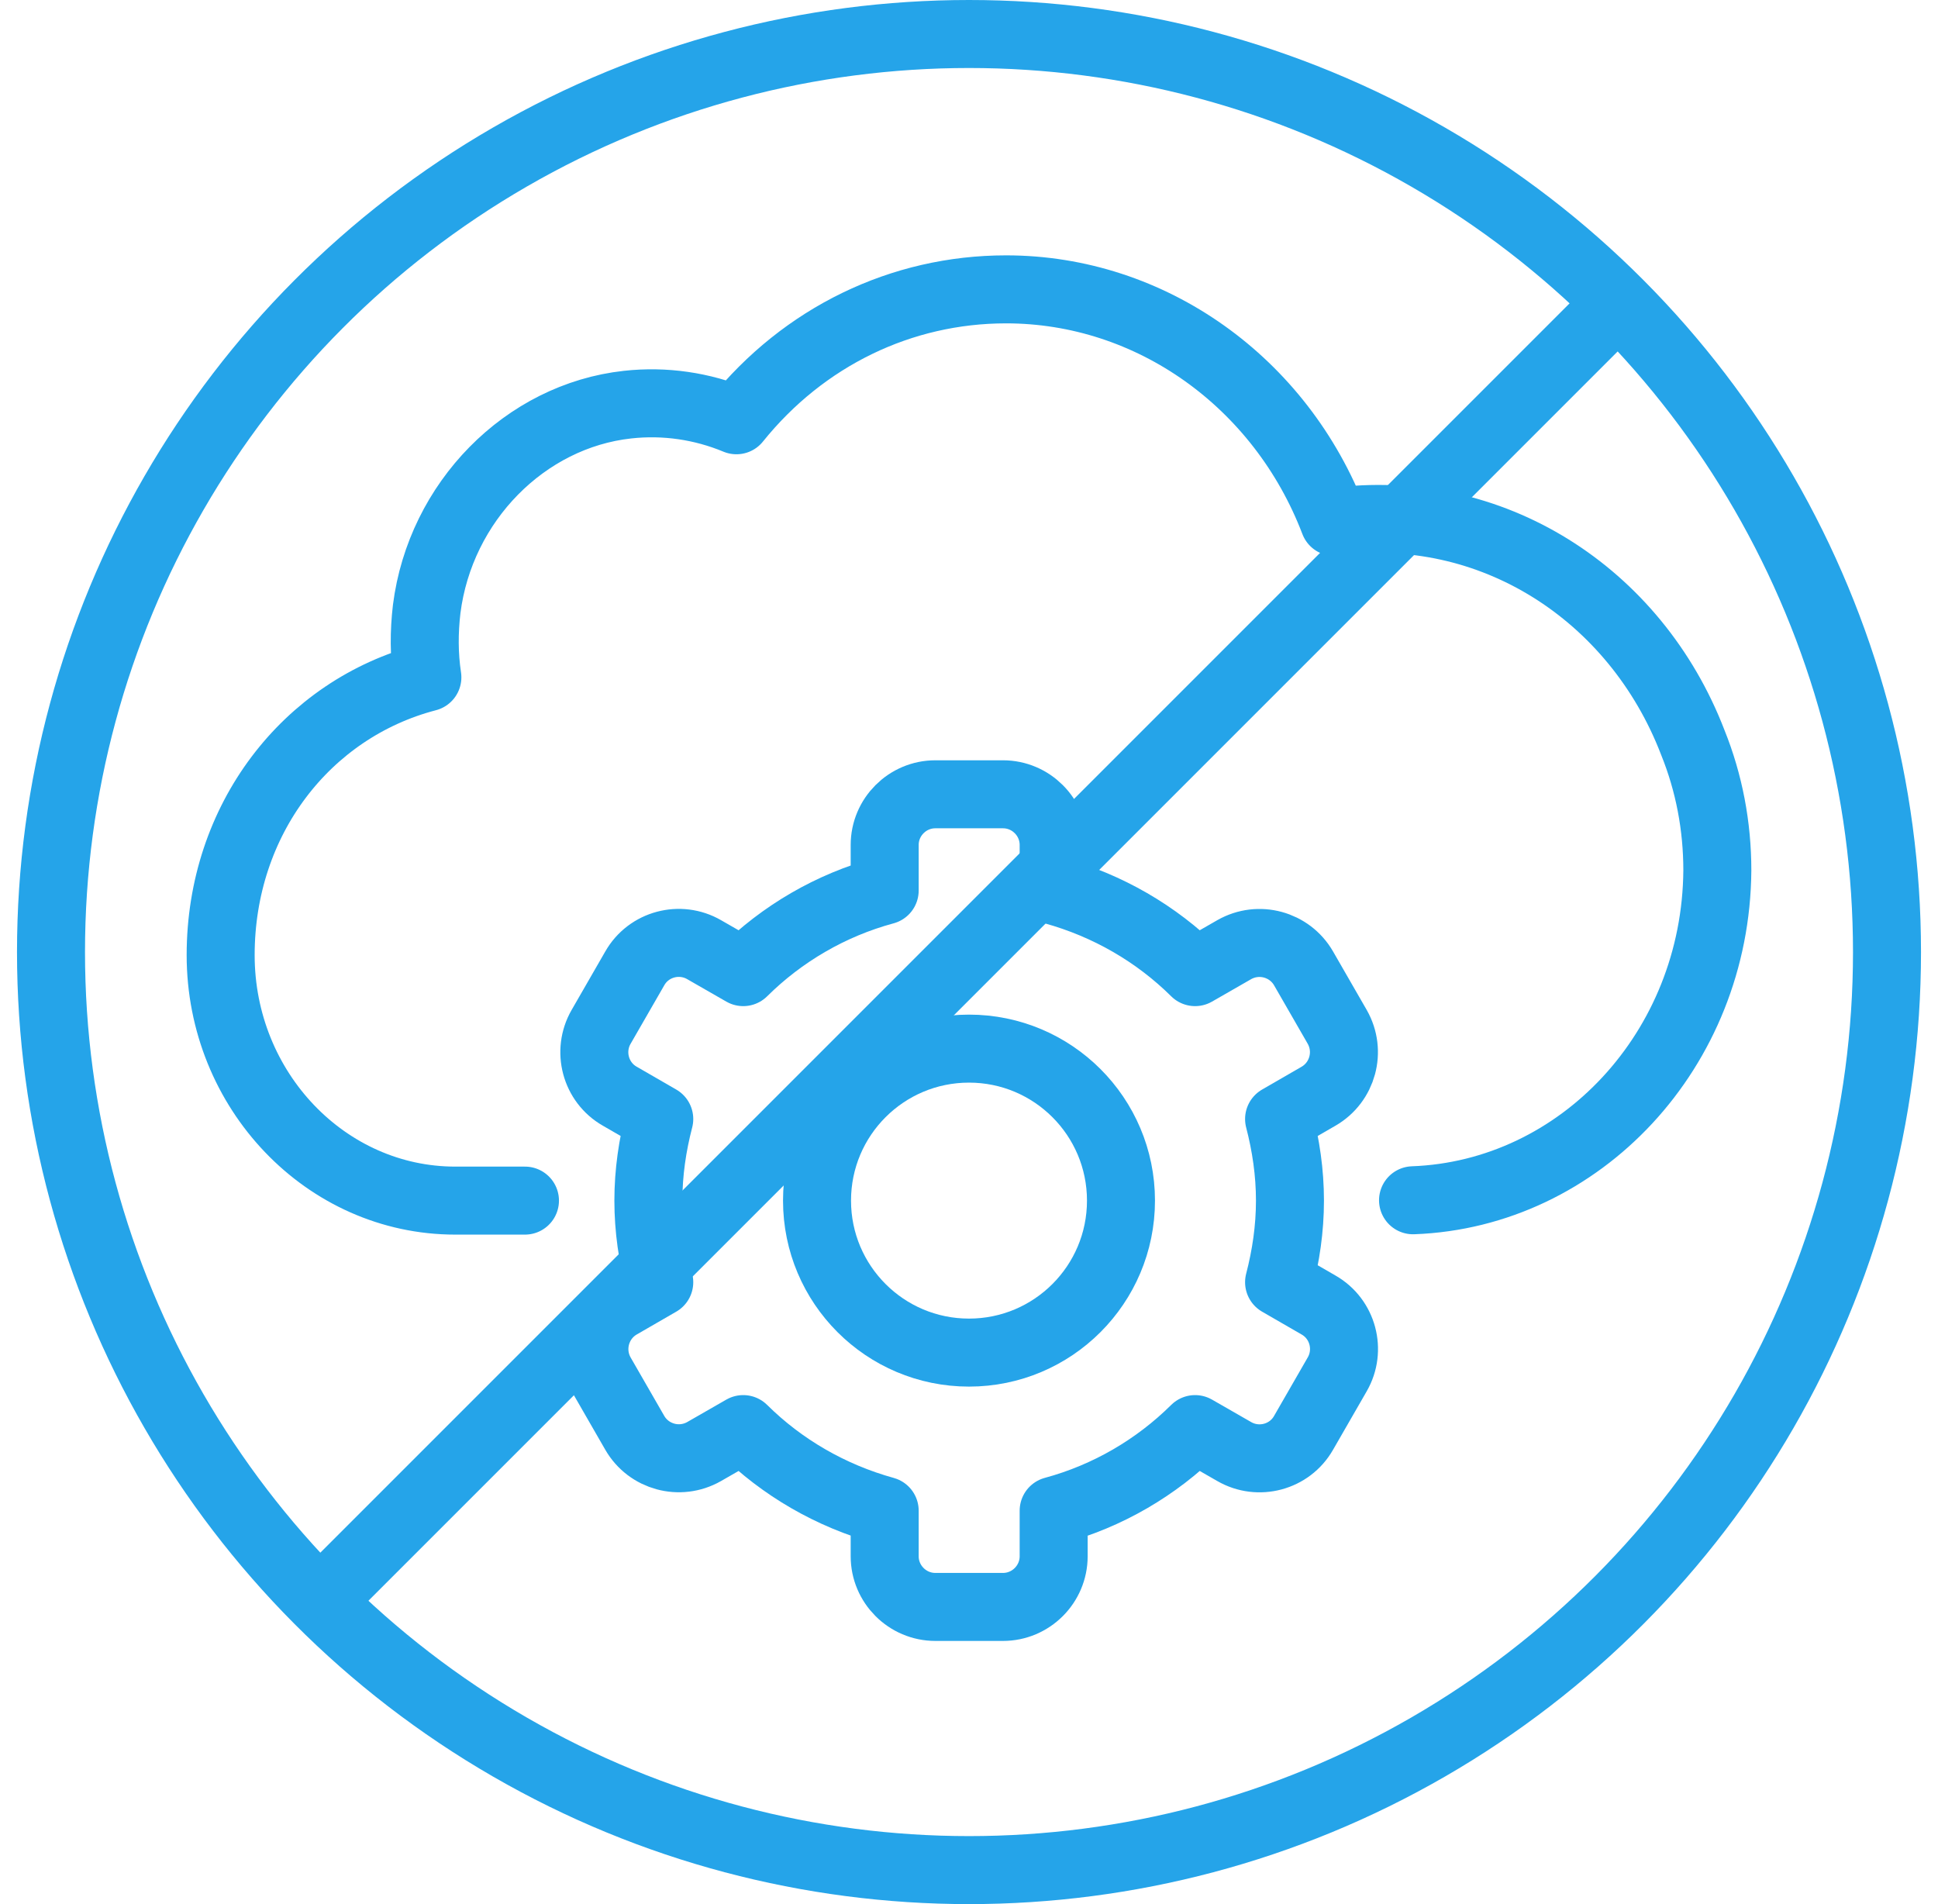 <svg height="56" viewBox="0 0 57 56" width="57" xmlns="http://www.w3.org/2000/svg"><g style="stroke:#25a4e9;stroke-width:2;fill:none;fill-rule:evenodd;stroke-linecap:round;stroke-linejoin:round"><g transform="translate(6.49 8.51)"><path d="m8.95 26.8h-2.05c-3.8 0-6.9-3.24-6.9-7.22s2.52-7.24 6.08-8.17c-.1-.66-.1-1.33-.02-2.01.4-3.15 2.89-5.68 5.91-6.01 1.09-.12 2.19.04 3.2.46 1.98-2.46 4.85-3.85 7.93-3.85 4.26 0 8.08 2.73 9.65 6.84 4.6-.62 8.86 2.09 10.55 6.49.48 1.19.72 2.46.72 3.76-.04 5.27-4.03 9.52-8.95 9.7"/><g transform="translate(10.99 14.85)"><path d="m21.3 15.02-1.16-.67c.2-.77.32-1.57.32-2.4s-.12-1.63-.32-2.4l1.16-.67c.71-.41.96-1.32.55-2.04l-.99-1.72c-.41-.71-1.32-.96-2.04-.55l-1.15.66c-1.14-1.13-2.57-1.96-4.16-2.4v-1.34c0-.82-.67-1.49-1.49-1.49h-1.99c-.82 0-1.49.67-1.49 1.49v1.34c-1.59.43-3.02 1.27-4.16 2.4l-1.15-.66c-.71-.41-1.63-.17-2.04.55l-.99 1.72c-.41.71-.17 1.63.55 2.04l1.16.67c-.2.77-.32 1.57-.32 2.4s.12 1.63.32 2.4l-1.16.67c-.71.41-.96 1.32-.55 2.04l.99 1.72c.41.71 1.32.96 2.04.55l1.15-.66c1.14 1.13 2.57 1.96 4.16 2.4v1.34c0 .82.67 1.49 1.49 1.49h1.99c.82 0 1.49-.67 1.49-1.49v-1.34c1.59-.43 3.02-1.27 4.16-2.4l1.15.66c.71.41 1.63.17 2.04-.55l.99-1.72c.41-.71.17-1.63-.55-2.04z"/><circle cx="11.02" cy="11.95" r="4.47"/></g></g><circle cx="28.5" cy="28" r="27"/><path d="m47.2 9.3-37.4 37.4"/></g></svg>